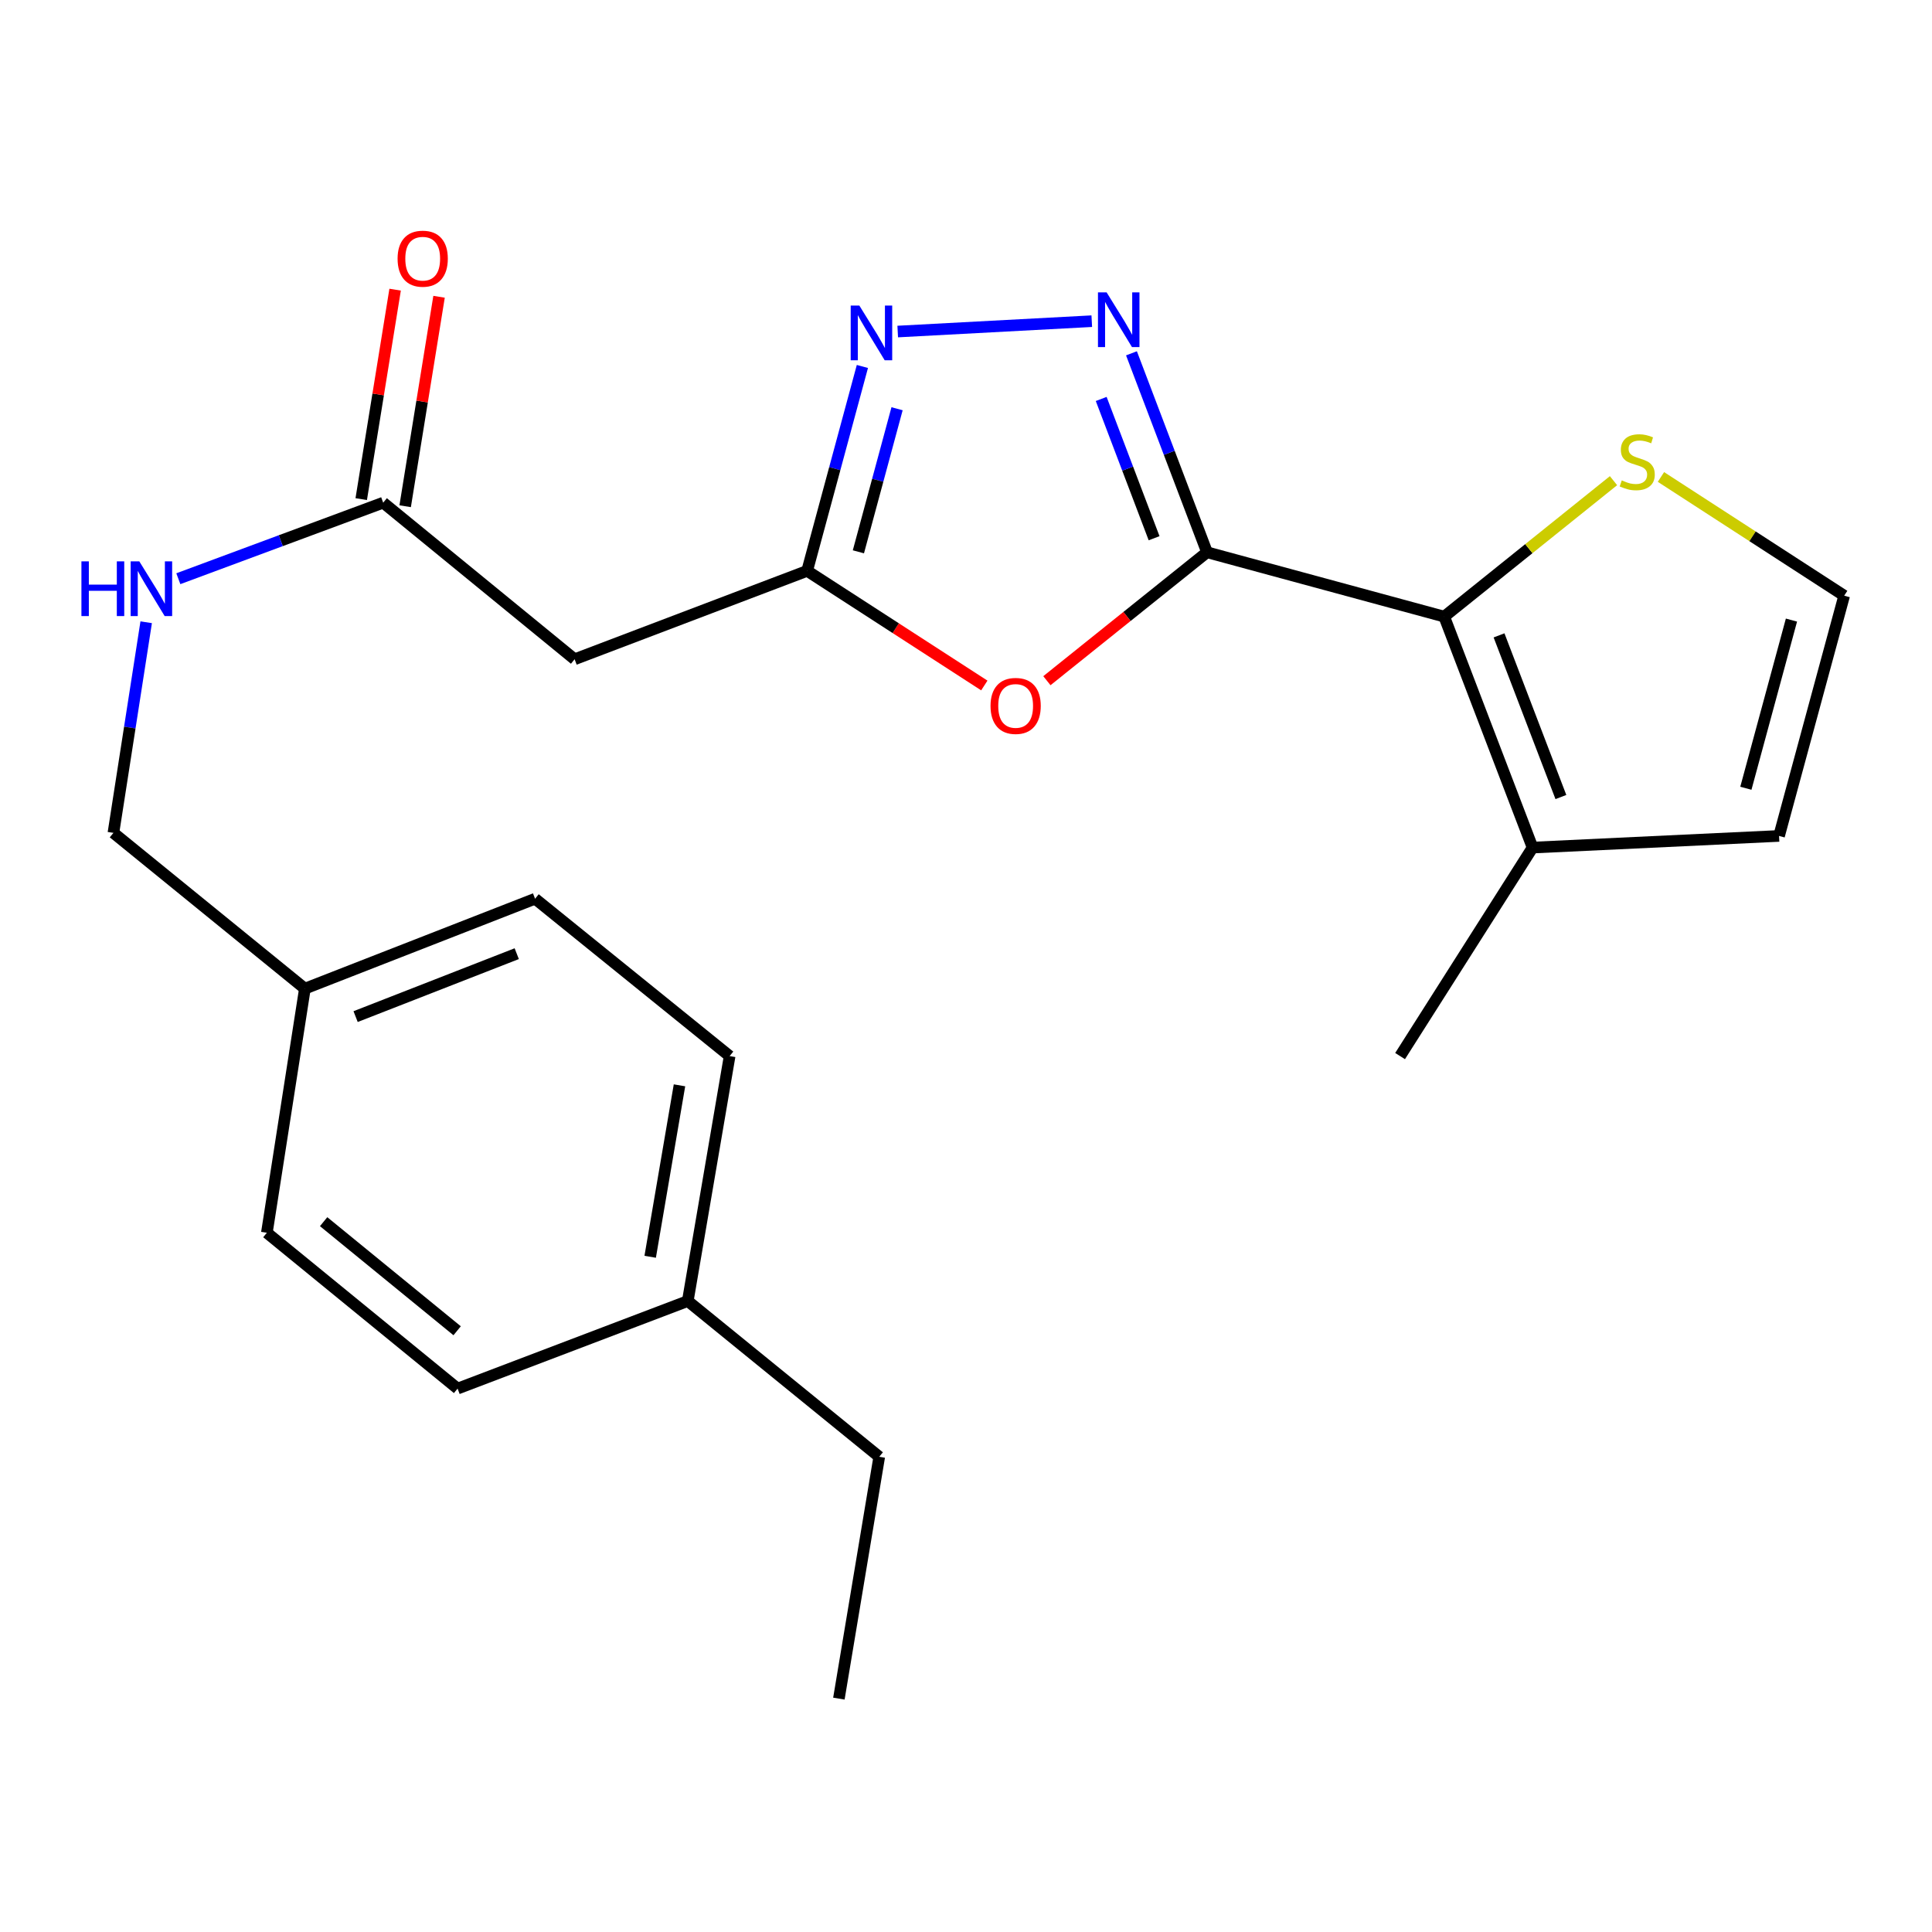 <?xml version='1.0' encoding='iso-8859-1'?>
<svg version='1.1' baseProfile='full'
              xmlns='http://www.w3.org/2000/svg'
                      xmlns:rdkit='http://www.rdkit.org/xml'
                      xmlns:xlink='http://www.w3.org/1999/xlink'
                  xml:space='preserve'
width='1000px' height='1000px' viewBox='0 0 1000 1000'>
<!-- END OF HEADER -->
<rect style='opacity:1.0;fill:#FFFFFF;stroke:none' width='1000' height='1000' x='0' y='0'> </rect>
<path class='bond-0' d='M 624.759,285.855 L 605.203,234.365' style='fill:none;fill-rule:evenodd;stroke:#000000;stroke-width:6px;stroke-linecap:butt;stroke-linejoin:miter;stroke-opacity:1' />
<path class='bond-0' d='M 605.203,234.365 L 585.647,182.875' style='fill:none;fill-rule:evenodd;stroke:#0000FF;stroke-width:6px;stroke-linecap:butt;stroke-linejoin:miter;stroke-opacity:1' />
<path class='bond-0' d='M 597.358,278.586 L 583.669,242.543' style='fill:none;fill-rule:evenodd;stroke:#000000;stroke-width:6px;stroke-linecap:butt;stroke-linejoin:miter;stroke-opacity:1' />
<path class='bond-0' d='M 583.669,242.543 L 569.98,206.5' style='fill:none;fill-rule:evenodd;stroke:#0000FF;stroke-width:6px;stroke-linecap:butt;stroke-linejoin:miter;stroke-opacity:1' />
<path class='bond-1' d='M 624.759,285.855 L 583.314,319.092' style='fill:none;fill-rule:evenodd;stroke:#000000;stroke-width:6px;stroke-linecap:butt;stroke-linejoin:miter;stroke-opacity:1' />
<path class='bond-1' d='M 583.314,319.092 L 541.87,352.329' style='fill:none;fill-rule:evenodd;stroke:#FF0000;stroke-width:6px;stroke-linecap:butt;stroke-linejoin:miter;stroke-opacity:1' />
<path class='bond-2' d='M 624.759,285.855 L 747.523,319.166' style='fill:none;fill-rule:evenodd;stroke:#000000;stroke-width:6px;stroke-linecap:butt;stroke-linejoin:miter;stroke-opacity:1' />
<path class='bond-3' d='M 565.103,166.24 L 464.656,171.604' style='fill:none;fill-rule:evenodd;stroke:#0000FF;stroke-width:6px;stroke-linecap:butt;stroke-linejoin:miter;stroke-opacity:1' />
<path class='bond-4' d='M 509.481,354.81 L 463.628,325.144' style='fill:none;fill-rule:evenodd;stroke:#FF0000;stroke-width:6px;stroke-linecap:butt;stroke-linejoin:miter;stroke-opacity:1' />
<path class='bond-4' d='M 463.628,325.144 L 417.775,295.478' style='fill:none;fill-rule:evenodd;stroke:#000000;stroke-width:6px;stroke-linecap:butt;stroke-linejoin:miter;stroke-opacity:1' />
<path class='bond-5' d='M 747.523,319.166 L 793.261,438.706' style='fill:none;fill-rule:evenodd;stroke:#000000;stroke-width:6px;stroke-linecap:butt;stroke-linejoin:miter;stroke-opacity:1' />
<path class='bond-5' d='M 775.898,328.865 L 807.915,412.543' style='fill:none;fill-rule:evenodd;stroke:#000000;stroke-width:6px;stroke-linecap:butt;stroke-linejoin:miter;stroke-opacity:1' />
<path class='bond-7' d='M 747.523,319.166 L 791.336,283.979' style='fill:none;fill-rule:evenodd;stroke:#000000;stroke-width:6px;stroke-linecap:butt;stroke-linejoin:miter;stroke-opacity:1' />
<path class='bond-7' d='M 791.336,283.979 L 835.148,248.792' style='fill:none;fill-rule:evenodd;stroke:#CCCC00;stroke-width:6px;stroke-linecap:butt;stroke-linejoin:miter;stroke-opacity:1' />
<path class='bond-23' d='M 446.372,189.679 L 432.073,242.579' style='fill:none;fill-rule:evenodd;stroke:#0000FF;stroke-width:6px;stroke-linecap:butt;stroke-linejoin:miter;stroke-opacity:1' />
<path class='bond-23' d='M 432.073,242.579 L 417.775,295.478' style='fill:none;fill-rule:evenodd;stroke:#000000;stroke-width:6px;stroke-linecap:butt;stroke-linejoin:miter;stroke-opacity:1' />
<path class='bond-23' d='M 464.319,211.559 L 454.311,248.589' style='fill:none;fill-rule:evenodd;stroke:#0000FF;stroke-width:6px;stroke-linecap:butt;stroke-linejoin:miter;stroke-opacity:1' />
<path class='bond-23' d='M 454.311,248.589 L 444.302,285.619' style='fill:none;fill-rule:evenodd;stroke:#000000;stroke-width:6px;stroke-linecap:butt;stroke-linejoin:miter;stroke-opacity:1' />
<path class='bond-6' d='M 417.775,295.478 L 297.417,341.229' style='fill:none;fill-rule:evenodd;stroke:#000000;stroke-width:6px;stroke-linecap:butt;stroke-linejoin:miter;stroke-opacity:1' />
<path class='bond-10' d='M 793.261,438.706 L 920.837,432.678' style='fill:none;fill-rule:evenodd;stroke:#000000;stroke-width:6px;stroke-linecap:butt;stroke-linejoin:miter;stroke-opacity:1' />
<path class='bond-20' d='M 793.261,438.706 L 724.68,546.625' style='fill:none;fill-rule:evenodd;stroke:#000000;stroke-width:6px;stroke-linecap:butt;stroke-linejoin:miter;stroke-opacity:1' />
<path class='bond-8' d='M 297.417,341.229 L 198.34,260.183' style='fill:none;fill-rule:evenodd;stroke:#000000;stroke-width:6px;stroke-linecap:butt;stroke-linejoin:miter;stroke-opacity:1' />
<path class='bond-9' d='M 859.703,246.877 L 907.124,277.602' style='fill:none;fill-rule:evenodd;stroke:#CCCC00;stroke-width:6px;stroke-linecap:butt;stroke-linejoin:miter;stroke-opacity:1' />
<path class='bond-9' d='M 907.124,277.602 L 954.545,308.327' style='fill:none;fill-rule:evenodd;stroke:#000000;stroke-width:6px;stroke-linecap:butt;stroke-linejoin:miter;stroke-opacity:1' />
<path class='bond-11' d='M 198.34,260.183 L 145.322,279.863' style='fill:none;fill-rule:evenodd;stroke:#000000;stroke-width:6px;stroke-linecap:butt;stroke-linejoin:miter;stroke-opacity:1' />
<path class='bond-11' d='M 145.322,279.863 L 92.304,299.544' style='fill:none;fill-rule:evenodd;stroke:#0000FF;stroke-width:6px;stroke-linecap:butt;stroke-linejoin:miter;stroke-opacity:1' />
<path class='bond-12' d='M 209.709,262.023 L 218.481,207.817' style='fill:none;fill-rule:evenodd;stroke:#000000;stroke-width:6px;stroke-linecap:butt;stroke-linejoin:miter;stroke-opacity:1' />
<path class='bond-12' d='M 218.481,207.817 L 227.253,153.61' style='fill:none;fill-rule:evenodd;stroke:#FF0000;stroke-width:6px;stroke-linecap:butt;stroke-linejoin:miter;stroke-opacity:1' />
<path class='bond-12' d='M 186.97,258.343 L 195.742,204.137' style='fill:none;fill-rule:evenodd;stroke:#000000;stroke-width:6px;stroke-linecap:butt;stroke-linejoin:miter;stroke-opacity:1' />
<path class='bond-12' d='M 195.742,204.137 L 204.514,149.93' style='fill:none;fill-rule:evenodd;stroke:#FF0000;stroke-width:6px;stroke-linecap:butt;stroke-linejoin:miter;stroke-opacity:1' />
<path class='bond-24' d='M 954.545,308.327 L 920.837,432.678' style='fill:none;fill-rule:evenodd;stroke:#000000;stroke-width:6px;stroke-linecap:butt;stroke-linejoin:miter;stroke-opacity:1' />
<path class='bond-24' d='M 927.256,320.953 L 903.661,407.999' style='fill:none;fill-rule:evenodd;stroke:#000000;stroke-width:6px;stroke-linecap:butt;stroke-linejoin:miter;stroke-opacity:1' />
<path class='bond-13' d='M 75.665,322.075 L 67.187,376.583' style='fill:none;fill-rule:evenodd;stroke:#0000FF;stroke-width:6px;stroke-linecap:butt;stroke-linejoin:miter;stroke-opacity:1' />
<path class='bond-13' d='M 67.187,376.583 L 58.708,431.091' style='fill:none;fill-rule:evenodd;stroke:#000000;stroke-width:6px;stroke-linecap:butt;stroke-linejoin:miter;stroke-opacity:1' />
<path class='bond-14' d='M 58.708,431.091 L 157.811,511.714' style='fill:none;fill-rule:evenodd;stroke:#000000;stroke-width:6px;stroke-linecap:butt;stroke-linejoin:miter;stroke-opacity:1' />
<path class='bond-16' d='M 157.811,511.714 L 138.128,638.075' style='fill:none;fill-rule:evenodd;stroke:#000000;stroke-width:6px;stroke-linecap:butt;stroke-linejoin:miter;stroke-opacity:1' />
<path class='bond-17' d='M 157.811,511.714 L 276.954,465.183' style='fill:none;fill-rule:evenodd;stroke:#000000;stroke-width:6px;stroke-linecap:butt;stroke-linejoin:miter;stroke-opacity:1' />
<path class='bond-17' d='M 184.062,526.191 L 267.462,493.62' style='fill:none;fill-rule:evenodd;stroke:#000000;stroke-width:6px;stroke-linecap:butt;stroke-linejoin:miter;stroke-opacity:1' />
<path class='bond-15' d='M 355.99,673.408 L 377.656,546.625' style='fill:none;fill-rule:evenodd;stroke:#000000;stroke-width:6px;stroke-linecap:butt;stroke-linejoin:miter;stroke-opacity:1' />
<path class='bond-15' d='M 336.534,650.511 L 351.7,561.763' style='fill:none;fill-rule:evenodd;stroke:#000000;stroke-width:6px;stroke-linecap:butt;stroke-linejoin:miter;stroke-opacity:1' />
<path class='bond-21' d='M 355.99,673.408 L 455.092,754.031' style='fill:none;fill-rule:evenodd;stroke:#000000;stroke-width:6px;stroke-linecap:butt;stroke-linejoin:miter;stroke-opacity:1' />
<path class='bond-25' d='M 355.99,673.408 L 236.847,718.736' style='fill:none;fill-rule:evenodd;stroke:#000000;stroke-width:6px;stroke-linecap:butt;stroke-linejoin:miter;stroke-opacity:1' />
<path class='bond-19' d='M 138.128,638.075 L 236.847,718.736' style='fill:none;fill-rule:evenodd;stroke:#000000;stroke-width:6px;stroke-linecap:butt;stroke-linejoin:miter;stroke-opacity:1' />
<path class='bond-19' d='M 167.511,632.336 L 236.614,688.799' style='fill:none;fill-rule:evenodd;stroke:#000000;stroke-width:6px;stroke-linecap:butt;stroke-linejoin:miter;stroke-opacity:1' />
<path class='bond-18' d='M 276.954,465.183 L 377.656,546.625' style='fill:none;fill-rule:evenodd;stroke:#000000;stroke-width:6px;stroke-linecap:butt;stroke-linejoin:miter;stroke-opacity:1' />
<path class='bond-22' d='M 455.092,754.031 L 434.207,879.202' style='fill:none;fill-rule:evenodd;stroke:#000000;stroke-width:6px;stroke-linecap:butt;stroke-linejoin:miter;stroke-opacity:1' />
<path  class='atom-1' d='M 572.787 151.336
L 582.067 166.336
Q 582.987 167.816, 584.467 170.496
Q 585.947 173.176, 586.027 173.336
L 586.027 151.336
L 589.787 151.336
L 589.787 179.656
L 585.907 179.656
L 575.947 163.256
Q 574.787 161.336, 573.547 159.136
Q 572.347 156.936, 571.987 156.256
L 571.987 179.656
L 568.307 179.656
L 568.307 151.336
L 572.787 151.336
' fill='#0000FF'/>
<path  class='atom-2' d='M 512.695 365.38
Q 512.695 358.58, 516.055 354.78
Q 519.415 350.98, 525.695 350.98
Q 531.975 350.98, 535.335 354.78
Q 538.695 358.58, 538.695 365.38
Q 538.695 372.26, 535.295 376.18
Q 531.895 380.06, 525.695 380.06
Q 519.455 380.06, 516.055 376.18
Q 512.695 372.3, 512.695 365.38
M 525.695 376.86
Q 530.015 376.86, 532.335 373.98
Q 534.695 371.06, 534.695 365.38
Q 534.695 359.82, 532.335 357.02
Q 530.015 354.18, 525.695 354.18
Q 521.375 354.18, 519.015 356.98
Q 516.695 359.78, 516.695 365.38
Q 516.695 371.1, 519.015 373.98
Q 521.375 376.86, 525.695 376.86
' fill='#FF0000'/>
<path  class='atom-4' d='M 444.801 158.17
L 454.081 173.17
Q 455.001 174.65, 456.481 177.33
Q 457.961 180.01, 458.041 180.17
L 458.041 158.17
L 461.801 158.17
L 461.801 186.49
L 457.921 186.49
L 447.961 170.09
Q 446.801 168.17, 445.561 165.97
Q 444.361 163.77, 444.001 163.09
L 444.001 186.49
L 440.321 186.49
L 440.321 158.17
L 444.801 158.17
' fill='#0000FF'/>
<path  class='atom-8' d='M 839.432 248.647
Q 839.752 248.767, 841.072 249.327
Q 842.392 249.887, 843.832 250.247
Q 845.312 250.567, 846.752 250.567
Q 849.432 250.567, 850.992 249.287
Q 852.552 247.967, 852.552 245.687
Q 852.552 244.127, 851.752 243.167
Q 850.992 242.207, 849.792 241.687
Q 848.592 241.167, 846.592 240.567
Q 844.072 239.807, 842.552 239.087
Q 841.072 238.367, 839.992 236.847
Q 838.952 235.327, 838.952 232.767
Q 838.952 229.207, 841.352 227.007
Q 843.792 224.807, 848.592 224.807
Q 851.872 224.807, 855.592 226.367
L 854.672 229.447
Q 851.272 228.047, 848.712 228.047
Q 845.952 228.047, 844.432 229.207
Q 842.912 230.327, 842.952 232.287
Q 842.952 233.807, 843.712 234.727
Q 844.512 235.647, 845.632 236.167
Q 846.792 236.687, 848.712 237.287
Q 851.272 238.087, 852.792 238.887
Q 854.312 239.687, 855.392 241.327
Q 856.512 242.927, 856.512 245.687
Q 856.512 249.607, 853.872 251.727
Q 851.272 253.807, 846.912 253.807
Q 844.392 253.807, 842.472 253.247
Q 840.592 252.727, 838.352 251.807
L 839.432 248.647
' fill='#CCCC00'/>
<path  class='atom-12' d='M 42.145 290.558
L 45.985 290.558
L 45.985 302.598
L 60.465 302.598
L 60.465 290.558
L 64.305 290.558
L 64.305 318.878
L 60.465 318.878
L 60.465 305.798
L 45.985 305.798
L 45.985 318.878
L 42.145 318.878
L 42.145 290.558
' fill='#0000FF'/>
<path  class='atom-12' d='M 72.105 290.558
L 81.385 305.558
Q 82.305 307.038, 83.785 309.718
Q 85.265 312.398, 85.345 312.558
L 85.345 290.558
L 89.105 290.558
L 89.105 318.878
L 85.225 318.878
L 75.265 302.478
Q 74.105 300.558, 72.865 298.358
Q 71.665 296.158, 71.305 295.478
L 71.305 318.878
L 67.625 318.878
L 67.625 290.558
L 72.105 290.558
' fill='#0000FF'/>
<path  class='atom-13' d='M 205.79 133.89
Q 205.79 127.09, 209.15 123.29
Q 212.51 119.49, 218.79 119.49
Q 225.07 119.49, 228.43 123.29
Q 231.79 127.09, 231.79 133.89
Q 231.79 140.77, 228.39 144.69
Q 224.99 148.57, 218.79 148.57
Q 212.55 148.57, 209.15 144.69
Q 205.79 140.81, 205.79 133.89
M 218.79 145.37
Q 223.11 145.37, 225.43 142.49
Q 227.79 139.57, 227.79 133.89
Q 227.79 128.33, 225.43 125.53
Q 223.11 122.69, 218.79 122.69
Q 214.47 122.69, 212.11 125.49
Q 209.79 128.29, 209.79 133.89
Q 209.79 139.61, 212.11 142.49
Q 214.47 145.37, 218.79 145.37
' fill='#FF0000'/>
</svg>
